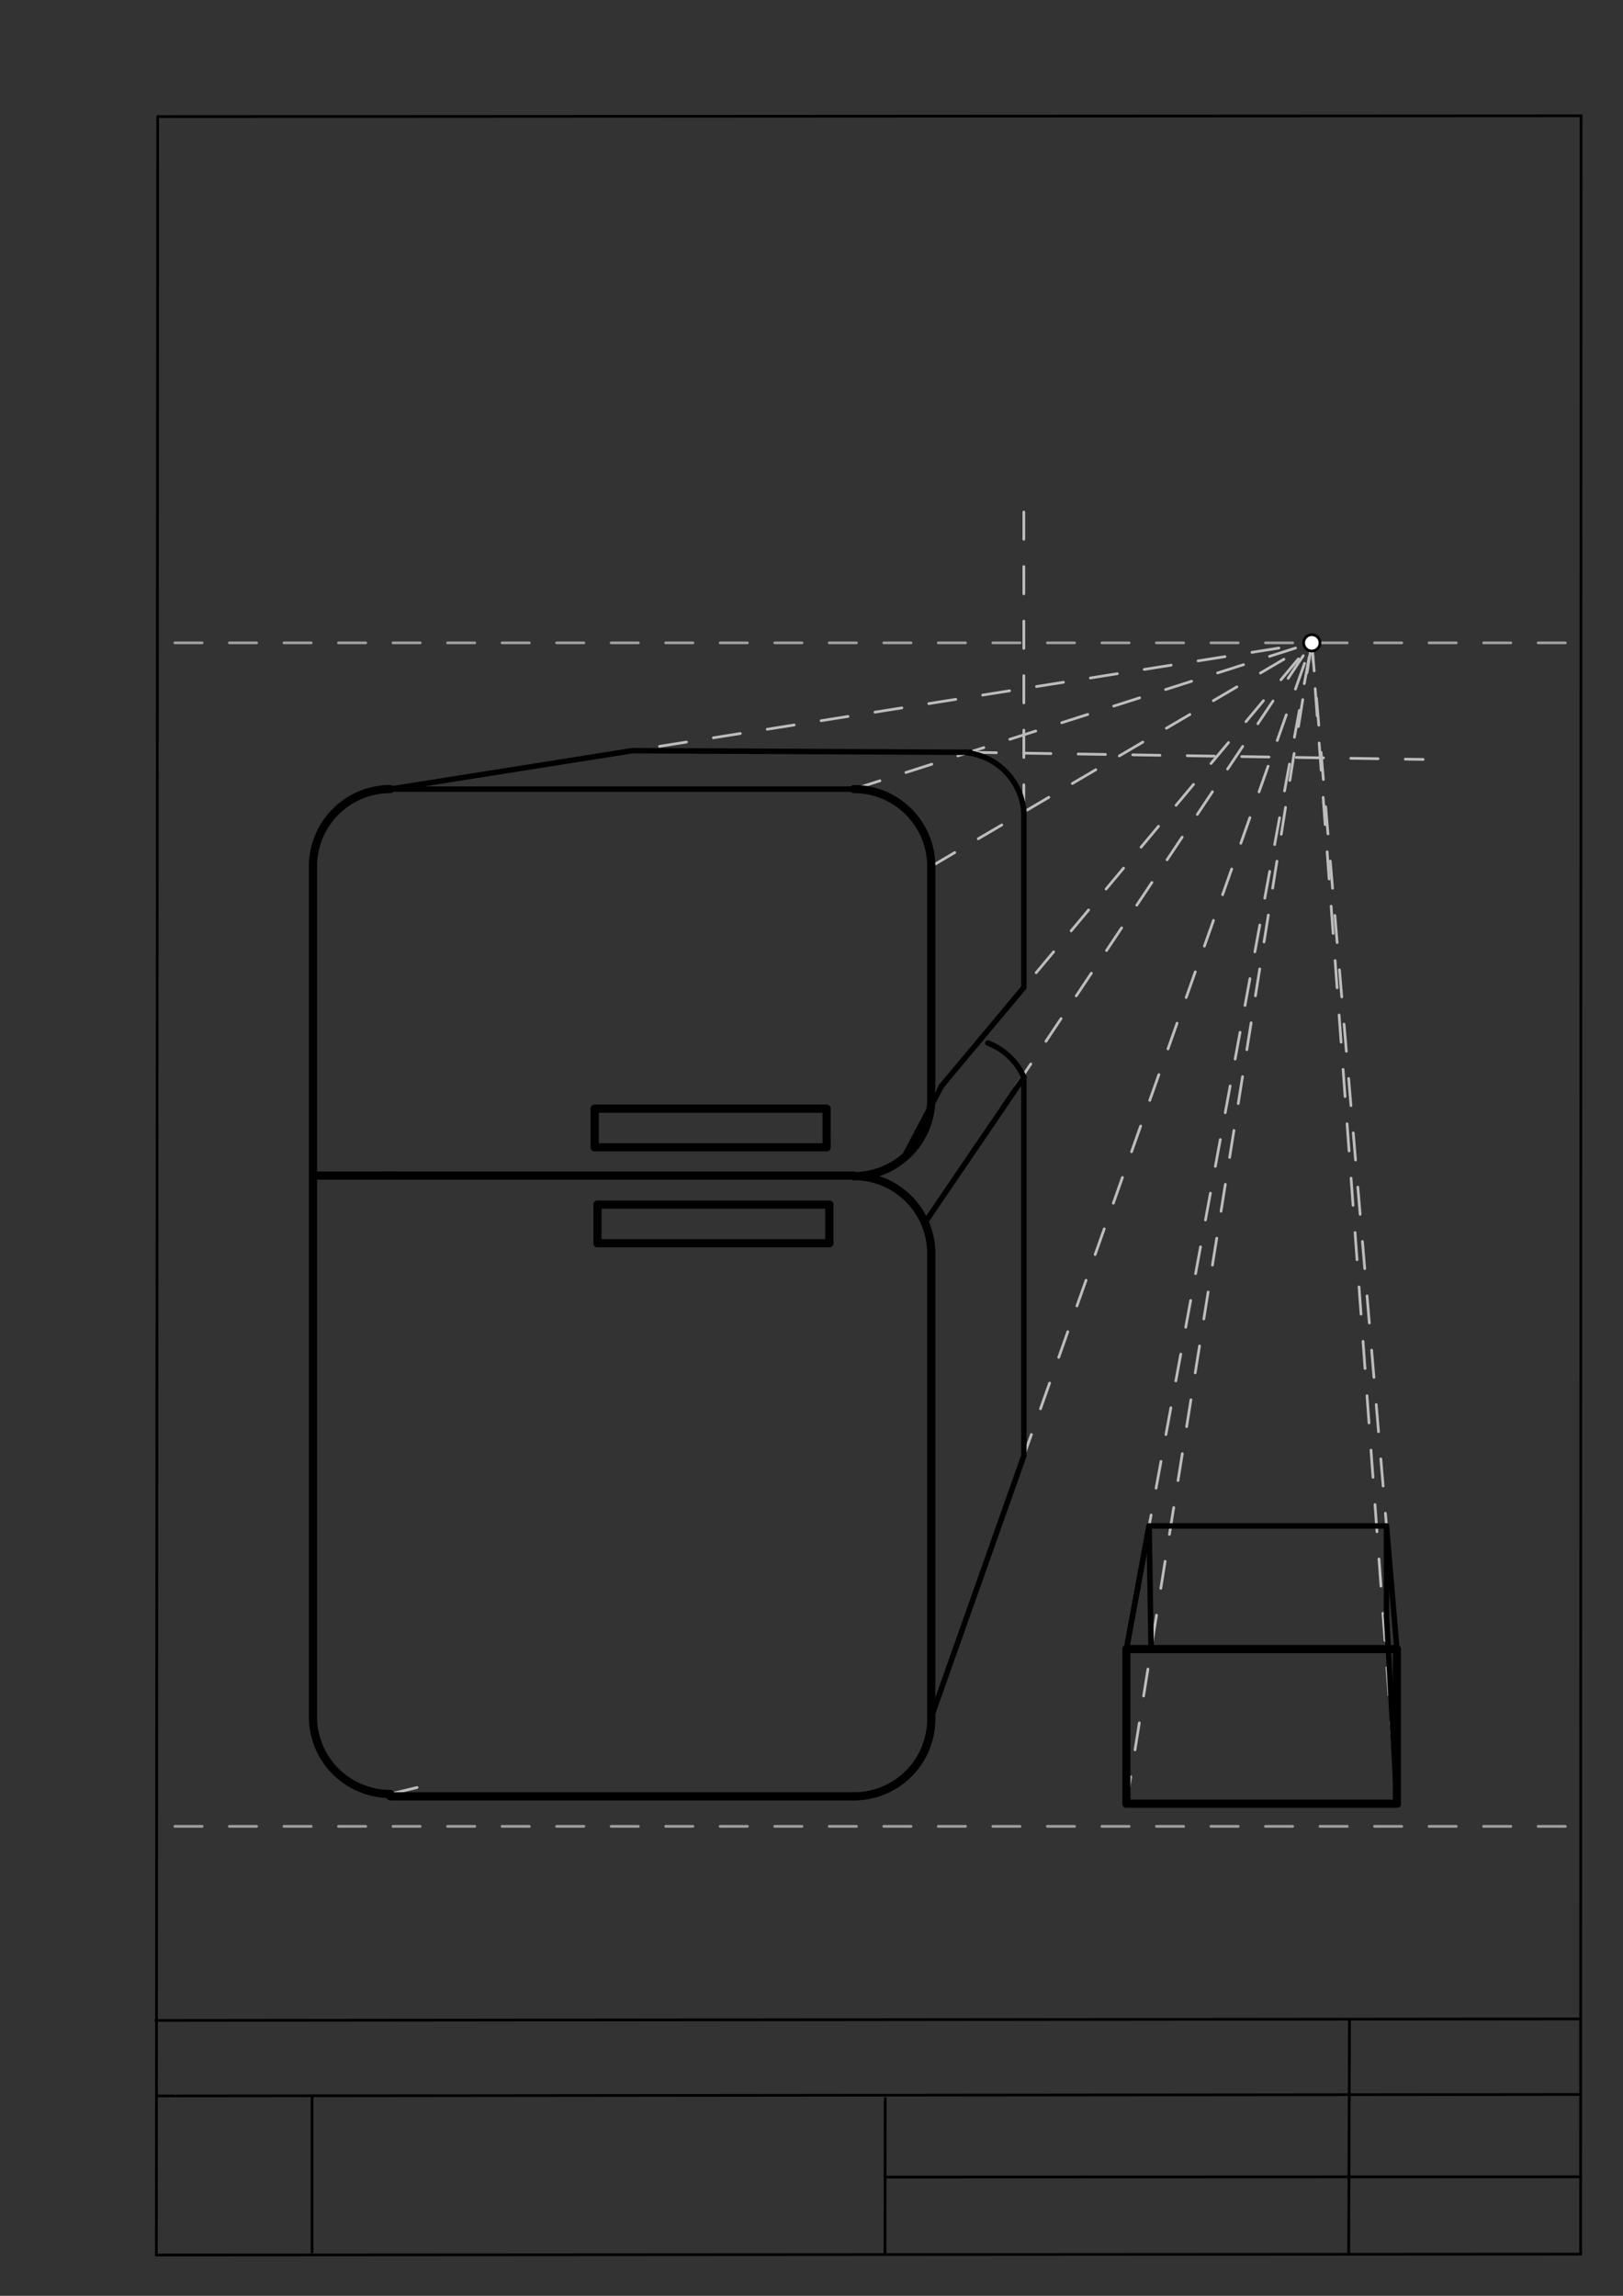 <svg xmlns="http://www.w3.org/2000/svg" class="svg--1it" height="100%" preserveAspectRatio="xMidYMid meet" viewBox="0 0 595.276 841.89" width="100%"><rect x="0" y="0" width="595.276" height="841.89" fill="#333333" stroke="none"/><defs><marker id="marker-arrow" markerHeight="16" markerUnits="userSpaceOnUse" markerWidth="24" orient="auto-start-reverse" refX="24" refY="4" viewBox="0 0 24 8"><path d="M 0 0 L 24 4 L 0 8 z" stroke="inherit"></path></marker></defs><g class="aux-layer--1FB"><g class="element--2qn"><line stroke="#bbbbbb" stroke-dasharray="none" stroke-linecap="round" stroke-width="1" x1="64.45" x2="64.8" y1="768.593" y2="768.592"></line></g><g class="element--2qn"><line stroke="#BDBDBD" stroke-dasharray="10" stroke-linecap="round" stroke-width="1" x1="413.141" x2="481.141" y1="604.734" y2="235.734"></line></g><g class="element--2qn"><line stroke="#BDBDBD" stroke-dasharray="10" stroke-linecap="round" stroke-width="1" x1="512.353" x2="481.141" y1="604.734" y2="235.734"></line></g><g class="element--2qn"><line stroke="#BDBDBD" stroke-dasharray="10" stroke-linecap="round" stroke-width="1" x1="413.141" x2="481.141" y1="661.427" y2="235.734"></line></g><g class="element--2qn"><line stroke="#BDBDBD" stroke-dasharray="10" stroke-linecap="round" stroke-width="1" x1="512.353" x2="481.141" y1="661.427" y2="235.734"></line></g><g class="element--2qn"><line stroke="#BDBDBD" stroke-dasharray="10" stroke-linecap="round" stroke-width="1" x1="152.969" x2="143.14" y1="655.49" y2="657.864"></line></g><g class="element--2qn"><line stroke="#BDBDBD" stroke-dasharray="10" stroke-linecap="round" stroke-width="1" x1="313.211" x2="481.141" y1="289.36" y2="235.734"></line></g><g class="element--2qn"><line stroke="#BDBDBD" stroke-dasharray="10" stroke-linecap="round" stroke-width="1" x1="341.558" x2="481.141" y1="629.725" y2="235.734"></line></g><g class="element--2qn"><line stroke="#BDBDBD" stroke-dasharray="10" stroke-linecap="round" stroke-width="1" x1="339.223" x2="481.141" y1="448.379" y2="235.734"></line></g><g class="element--2qn"><line stroke="#BDBDBD" stroke-dasharray="10" stroke-linecap="round" stroke-width="1" x1="341.557" x2="481.141" y1="402.746" y2="235.734"></line></g><g class="element--2qn"><line stroke="#BDBDBD" stroke-dasharray="10" stroke-linecap="round" stroke-width="1" x1="341.557" x2="481.141" y1="317.707" y2="235.734"></line></g><g class="element--2qn"><line stroke="#BDBDBD" stroke-dasharray="10" stroke-linecap="round" stroke-width="1" x1="143.132" x2="481.141" y1="289.36" y2="235.734"></line></g><g class="element--2qn"><line stroke="#BDBDBD" stroke-dasharray="10" stroke-linecap="round" stroke-width="1" x1="375.518" x2="375.518" y1="297.763" y2="179.49"></line></g><g class="element--2qn"><line stroke="#BDBDBD" stroke-dasharray="10" stroke-linecap="round" stroke-width="1" x1="355.452" x2="521.969" y1="275.871" y2="278.49"></line></g><g class="element--2qn"><line stroke="#BDBDBD" stroke-dasharray="10" stroke-linecap="round" stroke-width="1" x1="421.462" x2="429.41" y1="559.58" y2="559.58"></line></g></g><g class="main-layer--3Vd"><g class="element--2qn"><line stroke="#000000" stroke-dasharray="none" stroke-linecap="round" stroke-width="1" x1="57.35" x2="579.727" y1="826.927" y2="826.6"></line></g><g class="element--2qn"><line stroke="#000000" stroke-dasharray="none" stroke-linecap="round" stroke-width="1" x1="57.843" x2="579.9" y1="42.752" y2="42.47"></line></g><g class="element--2qn"><line stroke="#000000" stroke-dasharray="none" stroke-linecap="round" stroke-width="1" x1="57.843" x2="57.35" y1="42.752" y2="826.927"></line></g><g class="element--2qn"><line stroke="#000000" stroke-dasharray="none" stroke-linecap="round" stroke-width="1" x1="579.9" x2="579.727" y1="42.47" y2="826.6"></line></g><g class="element--2qn"><line stroke="#000000" stroke-dasharray="none" stroke-linecap="round" stroke-width="1" x1="57.054" x2="579.396" y1="740.9" y2="740.35"></line></g><g class="element--2qn"><line stroke="#000000" stroke-dasharray="none" stroke-linecap="round" stroke-width="1" x1="57.387" x2="578.961" y1="768.6" y2="768.051"></line></g><g class="element--2qn"><line stroke="#000000" stroke-dasharray="none" stroke-linecap="round" stroke-width="1" x1="114.45" x2="114.45" y1="825.891" y2="769.198"></line></g><g class="element--2qn"><line stroke="#000000" stroke-dasharray="none" stroke-linecap="round" stroke-width="1" x1="494.672" x2="494.954" y1="826.095" y2="741.056"></line></g><g class="element--2qn"><line stroke="#000000" stroke-dasharray="none" stroke-linecap="round" stroke-width="1" x1="324.594" x2="324.673" y1="826.207" y2="769.514"></line></g><g class="element--2qn"><line stroke="#000000" stroke-dasharray="none" stroke-linecap="round" stroke-width="1" x1="579.75" x2="324.632" y1="798.254" y2="798.347"></line></g><g class="element--2qn"><line stroke="#9E9E9E" stroke-dasharray="10" stroke-linecap="round" stroke-width="1" x1="574.141" x2="63.904" y1="235.734" y2="235.734"></line></g><g class="element--2qn"><line stroke="#9E9E9E" stroke-dasharray="10" stroke-linecap="round" stroke-width="1" x1="64.141" x2="574.377" y1="669.734" y2="669.734"></line></g><g class="element--2qn"><line stroke="#000000" stroke-dasharray="none" stroke-linecap="round" stroke-width="3" x1="413.141" x2="512.353" y1="604.734" y2="604.734"></line></g><g class="element--2qn"><line stroke="#000000" stroke-dasharray="none" stroke-linecap="round" stroke-width="3" x1="512.353" x2="512.353" y1="604.734" y2="661.427"></line></g><g class="element--2qn"><line stroke="#000000" stroke-dasharray="none" stroke-linecap="round" stroke-width="3" x1="512.353" x2="413.141" y1="661.427" y2="661.427"></line></g><g class="element--2qn"><line stroke="#000000" stroke-dasharray="none" stroke-linecap="round" stroke-width="3" x1="413.141" x2="413.141" y1="661.427" y2="604.734"></line></g><g class="element--2qn"><line stroke="#000000" stroke-dasharray="none" stroke-linecap="round" stroke-width="3" x1="143.141" x2="313.219" y1="658.734" y2="658.734"></line></g><g class="element--2qn"><line stroke="#000000" stroke-dasharray="none" stroke-linecap="round" stroke-width="3" x1="341.558" x2="341.558" y1="629.725" y2="459.646"></line></g><g class="element--2qn"><line stroke="#000000" stroke-dasharray="none" stroke-linecap="round" stroke-width="3" x1="341.557" x2="341.557" y1="402.746" y2="317.707"></line></g><g class="element--2qn"><line stroke="#000000" stroke-dasharray="none" stroke-linecap="round" stroke-width="3" x1="114.786" x2="114.786" y1="317.707" y2="402.746"></line></g><g class="element--2qn"><line stroke="#000000" stroke-dasharray="none" stroke-linecap="round" stroke-width="3" x1="114.786" x2="114.786" y1="459.439" y2="629.518"></line></g><g class="element--2qn"><path d="M 143.14 657.864 A 28.346 28.346 0 0 1 114.786 629.518" fill="none" stroke="#000000" stroke-dasharray="none" stroke-linecap="round" stroke-width="3"></path></g><g class="element--2qn"><path d="M 313.219 658.734 A 28.346 28.346 0 0 0 341.558 629.725" fill="none" stroke="#000000" stroke-dasharray="none" stroke-linecap="round" stroke-width="3"></path></g><g class="element--2qn"><path d="M 341.558 459.646 A 28.346 28.346 0 0 0 313.212 431.299" fill="none" stroke="#000000" stroke-dasharray="none" stroke-linecap="round" stroke-width="3"></path></g><g class="element--2qn"><path d="M 114.786 317.707 A 28.346 28.346 0 0 1 143.132 289.36" fill="none" stroke="#000000" stroke-dasharray="none" stroke-linecap="round" stroke-width="3"></path></g><g class="element--2qn"><path d="M 341.557 317.707 A 28.346 28.346 0 0 0 313.211 289.36" fill="none" stroke="#000000" stroke-dasharray="none" stroke-linecap="round" stroke-width="3"></path></g><g class="element--2qn"><path d="M 341.557 402.746 A 28.346 28.346 0 0 1 313.212 431.299" fill="none" stroke="#000000" stroke-dasharray="none" stroke-linecap="round" stroke-width="3"></path></g><g class="element--2qn"><line stroke="#000000" stroke-dasharray="none" stroke-linecap="round" stroke-width="3" x1="143.132" x2="313.212" y1="431.092" y2="431.092"></line></g><g class="element--2qn"><line stroke="#000000" stroke-dasharray="none" stroke-linecap="round" stroke-width="3" x1="219.141" x2="304.18" y1="441.734" y2="441.734"></line></g><g class="element--2qn"><line stroke="#000000" stroke-dasharray="none" stroke-linecap="round" stroke-width="3" x1="219.141" x2="219.141" y1="441.734" y2="455.908"></line></g><g class="element--2qn"><line stroke="#000000" stroke-dasharray="none" stroke-linecap="round" stroke-width="3" x1="219.141" x2="304.18" y1="455.908" y2="455.908"></line></g><g class="element--2qn"><line stroke="#000000" stroke-dasharray="none" stroke-linecap="round" stroke-width="3" x1="304.18" x2="304.18" y1="455.908" y2="441.734"></line></g><g class="element--2qn"><line stroke="#000000" stroke-dasharray="none" stroke-linecap="round" stroke-width="3" x1="218.141" x2="303.18" y1="420.734" y2="420.734"></line></g><g class="element--2qn"><line stroke="#000000" stroke-dasharray="none" stroke-linecap="round" stroke-width="3" x1="303.18" x2="303.156" y1="420.734" y2="406.561"></line></g><g class="element--2qn"><line stroke="#000000" stroke-dasharray="none" stroke-linecap="round" stroke-width="3" x1="303.156" x2="218.116" y1="406.561" y2="406.561"></line></g><g class="element--2qn"><line stroke="#000000" stroke-dasharray="none" stroke-linecap="round" stroke-width="3" x1="218.116" x2="218.116" y1="406.561" y2="420.734"></line></g><g class="element--2qn"><line stroke="#000000" stroke-dasharray="none" stroke-linecap="round" stroke-width="3" x1="114.786" x2="114.786" y1="402.746" y2="459.439"></line></g><g class="element--2qn"><line stroke="#000000" stroke-dasharray="none" stroke-linecap="round" stroke-width="3" x1="143.132" x2="114.786" y1="431.092" y2="431.092"></line></g><g class="element--2qn"><line stroke="#000000" stroke-dasharray="none" stroke-linecap="round" stroke-width="2" x1="143.132" x2="313.211" y1="289.36" y2="289.36"></line></g><g class="element--2qn"><line stroke="#000000" stroke-dasharray="none" stroke-linecap="round" stroke-width="2" x1="413.141" x2="421.462" y1="604.734" y2="559.58"></line></g><g class="element--2qn"><line stroke="#000000" stroke-dasharray="none" stroke-linecap="round" stroke-width="2" x1="508.534" x2="512.353" y1="559.58" y2="604.734"></line></g><g class="element--2qn"><line stroke="#000000" stroke-dasharray="none" stroke-linecap="round" stroke-width="2" x1="421.462" x2="508.534" y1="559.58" y2="559.58"></line></g><g class="element--2qn"><line stroke="#000000" stroke-dasharray="none" stroke-linecap="round" stroke-width="2" x1="508.534" x2="508.534" y1="559.58" y2="592.58"></line></g><g class="element--2qn"><line stroke="#000000" stroke-dasharray="none" stroke-linecap="round" stroke-width="2" x1="512.353" x2="508.534" y1="661.427" y2="592.58"></line></g><g class="element--2qn"><line stroke="#000000" stroke-dasharray="none" stroke-linecap="round" stroke-width="2" x1="143.132" x2="231.934" y1="289.36" y2="275.271"></line></g><g class="element--2qn"><line stroke="#000000" stroke-dasharray="none" stroke-linecap="round" stroke-width="2" x1="231.934" x2="355.927" y1="275.271" y2="275.873"></line></g><g class="element--2qn"><line stroke="#000000" stroke-dasharray="none" stroke-linecap="round" stroke-width="2" x1="375.518" x2="375.518" y1="362.112" y2="297.18"></line></g><g class="element--2qn"><line stroke="#000000" stroke-dasharray="none" stroke-linecap="round" stroke-width="2" x1="421.462" x2="413.141" y1="559.58" y2="604.734"></line></g><g class="element--2qn"><line stroke="#000000" stroke-dasharray="none" stroke-linecap="round" stroke-width="2" x1="421.462" x2="422.197" y1="559.58" y2="604.734"></line></g><g class="element--2qn"><path d="M 375.518 297.763 A 23.612 23.612 0 0 0 354.871 276.057" fill="none" stroke="#000000" stroke-dasharray="none" stroke-linecap="round" stroke-width="2"></path></g><g class="element--2qn"><line stroke="#000000" stroke-dasharray="none" stroke-linecap="round" stroke-width="2" x1="341.558" x2="375.518" y1="629.725" y2="533.869"></line></g><g class="element--2qn"><line stroke="#000000" stroke-dasharray="none" stroke-linecap="round" stroke-width="2" x1="375.518" x2="375.518" y1="533.869" y2="395.03"></line></g><g class="element--2qn"><path d="M 375.518 395.03 A 23.534 23.534 0 0 0 362.312 382.484" fill="none" stroke="#000000" stroke-dasharray="none" stroke-linecap="round" stroke-width="2"></path></g><g class="element--2qn"><line stroke="#000000" stroke-dasharray="none" stroke-linecap="round" stroke-width="2" x1="339.223" x2="375.518" y1="448.379" y2="395.03"></line></g><g class="element--2qn"><line stroke="#000000" stroke-dasharray="none" stroke-linecap="round" stroke-width="2" x1="345.338" x2="331.198" y1="398.222" y2="425.019"></line></g><g class="element--2qn"><line stroke="#000000" stroke-dasharray="none" stroke-linecap="round" stroke-width="2" x1="345.338" x2="375.518" y1="398.222" y2="362.112"></line></g><g class="element--2qn"><circle cx="481.141" cy="235.734" r="3" stroke="#000000" stroke-width="1" fill="#ffffff"></circle>}</g></g><g class="snaps-layer--2PT"></g><g class="temp-layer--rAP"></g></svg>